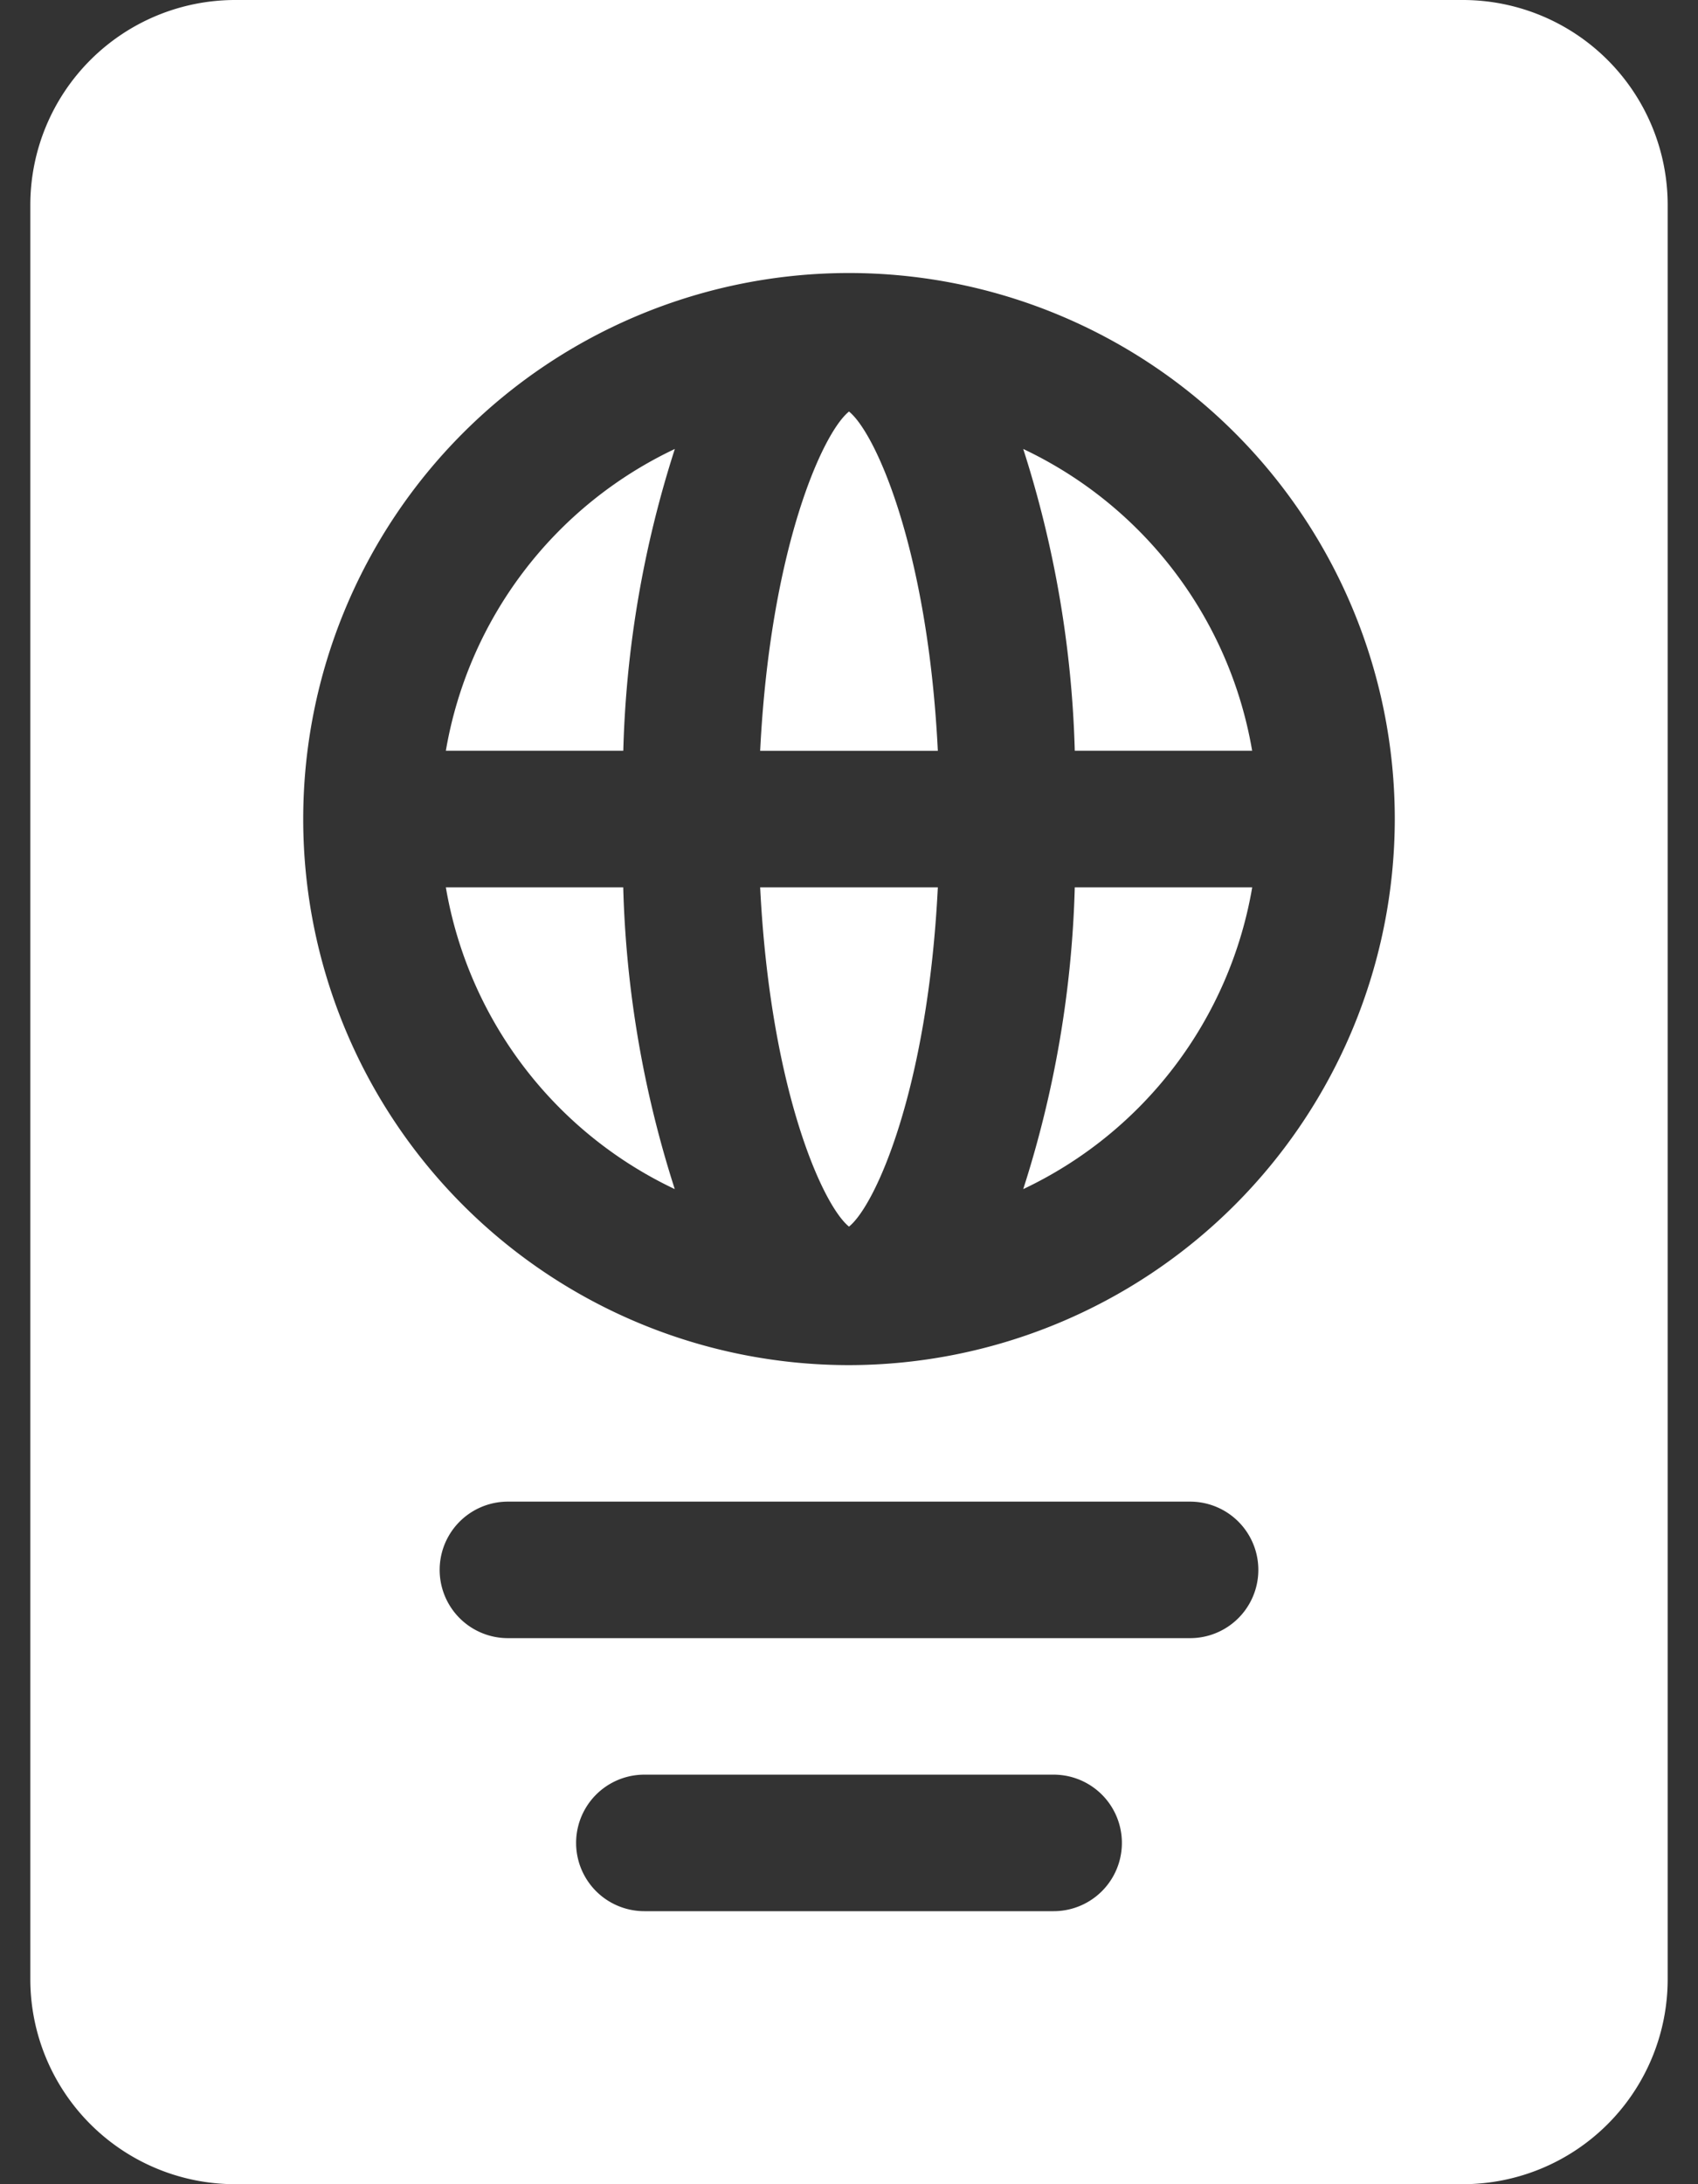 <svg width="28" height="36" fill="none" xmlns="http://www.w3.org/2000/svg"><rect width="100%" height="100%" fill="#333333" stroke="none"/><path d="M10.278 12.374c.045-1.69.331-3.364.85-4.974a6.76 6.76 0 00-3.776 4.974h2.926zM12.535 12.375h2.93C15.3 9.045 14.436 7.133 14 6.783c-.436.35-1.298 2.261-1.465 5.592zM12.535 14.625c.167 3.331 1.03 5.242 1.465 5.592.436-.35 1.299-2.261 1.465-5.592h-2.93zM17.722 12.374h2.926A6.758 6.758 0 0016.873 7.4c.518 1.61.804 3.284.85 4.974zM17.723 14.625a17.778 17.778 0 01-.85 4.974 6.76 6.76 0 003.776-4.974h-2.927z" fill="#fff"/><path d="M24.125 0H3.875A3.379 3.379 0 00.5 3.375v29.25A3.379 3.379 0 003.875 36h20.25a3.379 3.379 0 003.375-3.375V3.375A3.379 3.379 0 0024.125 0zm-6.75 31.5h-6.75a1.125 1.125 0 110-2.25h6.75a1.125 1.125 0 110 2.25zm2.25-4.5H8.375a1.125 1.125 0 110-2.25h11.25a1.125 1.125 0 110 2.25zM14 22.5a9 9 0 119-9 9.01 9.01 0 01-9 9z" fill="#fff"/><path d="M10.278 14.625H7.352a6.76 6.76 0 003.775 4.974 17.778 17.778 0 01-.85-4.974z" fill="#fff"/></svg>